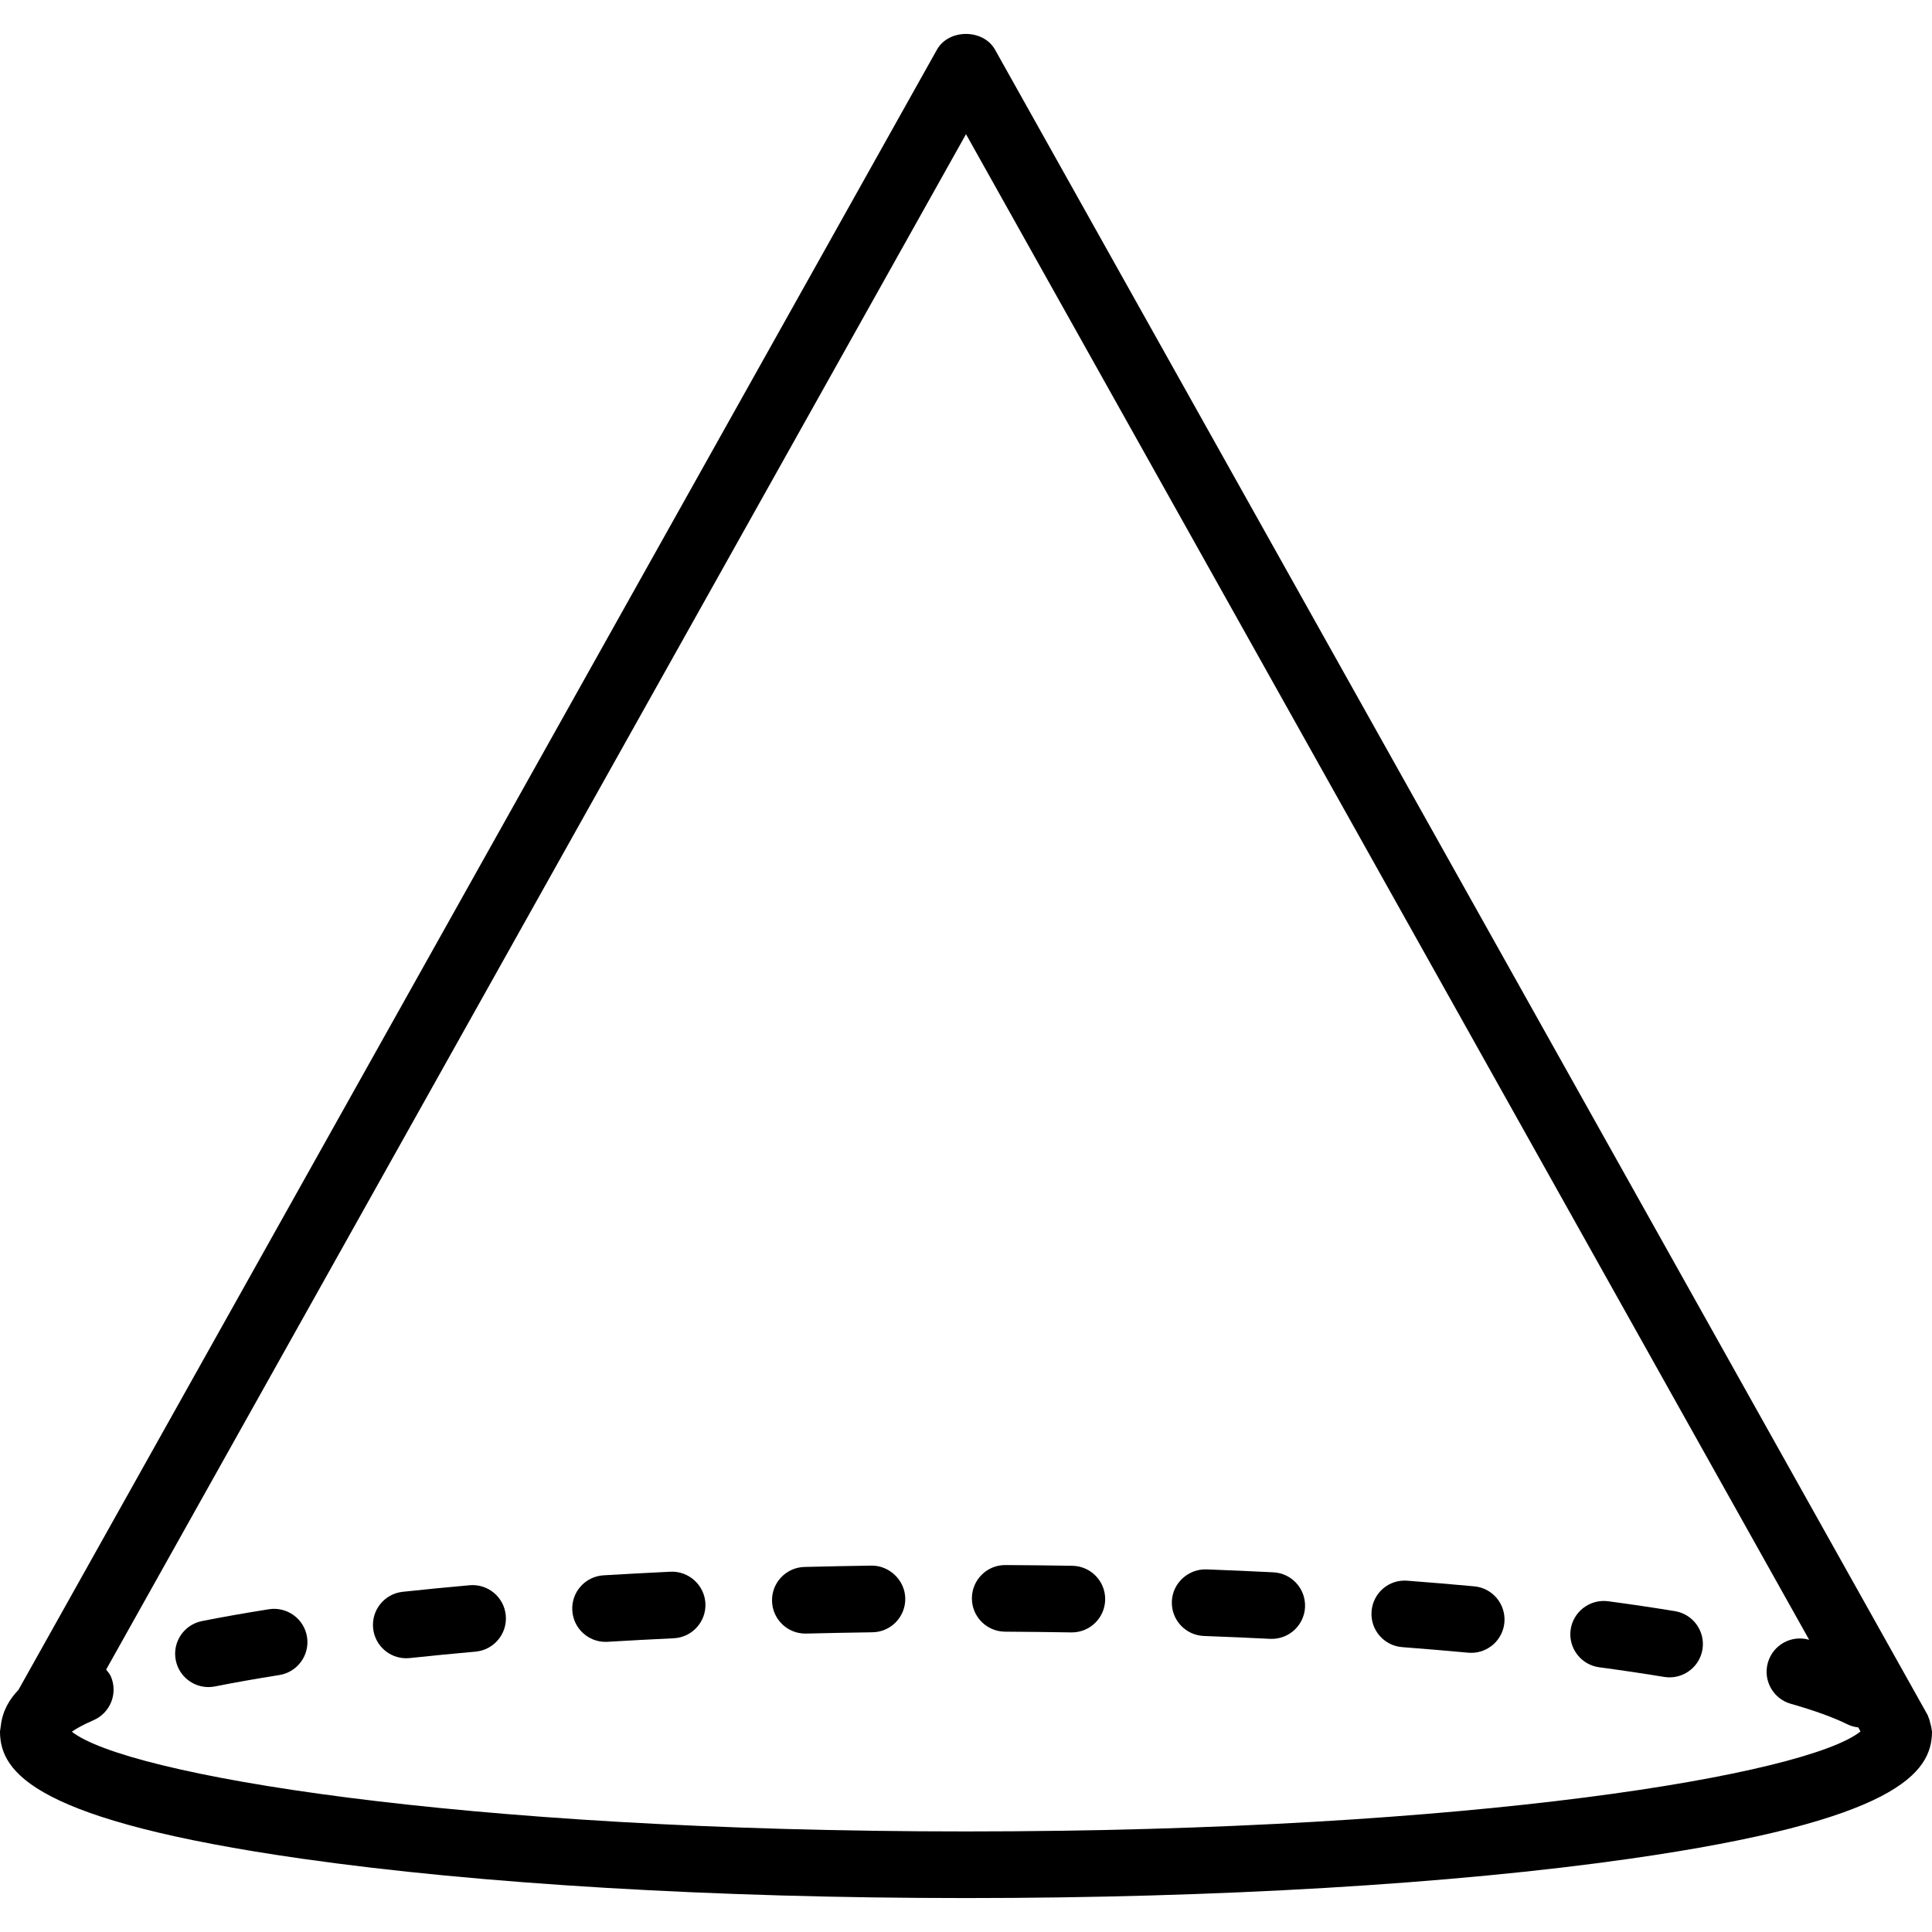 <?xml version="1.0" encoding="iso-8859-1"?>
<!-- Generator: Adobe Illustrator 18.0.0, SVG Export Plug-In . SVG Version: 6.00 Build 0)  -->
<!DOCTYPE svg PUBLIC "-//W3C//DTD SVG 1.1//EN" "http://www.w3.org/Graphics/SVG/1.1/DTD/svg11.dtd">
<svg version="1.1" id="Capa_1" xmlns="http://www.w3.org/2000/svg" xmlns:xlink="http://www.w3.org/1999/xlink" x="0px" y="0px"
	 viewBox="0 0 58 58" style="enable-background:new 0 0 58 58;" xml:space="preserve">
<g>
	<path d="M20.128,47.184c-0.682,0.033-1.352,0.069-2.009,0.108c-0.551,0.033-0.972,0.506-0.938,1.058
		c0.032,0.531,0.472,0.94,0.997,0.94c0.02,0,0.041,0,0.061-0.002c0.65-0.039,1.313-0.074,1.987-0.106
		c0.552-0.027,0.977-0.496,0.951-1.047C21.148,47.583,20.673,47.158,20.128,47.184z"/>
	<path d="M8.072,48.311c-0.714,0.113-1.385,0.231-2.009,0.355c-0.542,0.108-0.894,0.634-0.786,1.176
		c0.095,0.476,0.513,0.805,0.98,0.805c0.064,0,0.13-0.006,0.196-0.019c0.6-0.119,1.245-0.233,1.932-0.342
		c0.545-0.086,0.918-0.599,0.832-1.144S8.616,48.225,8.072,48.311z"/>
	<path d="M26.162,47.001c-0.678,0.01-1.348,0.023-2.01,0.04c-0.552,0.013-0.989,0.472-0.975,1.024
		c0.013,0.544,0.458,0.976,0.999,0.976c0.008,0,0.017,0,0.025,0c0.656-0.016,1.32-0.029,1.991-0.039
		c0.552-0.008,0.993-0.462,0.985-1.015C27.168,47.435,26.693,46.993,26.162,47.001z"/>
	<path d="M14.099,47.59c-0.69,0.062-1.36,0.127-2.009,0.197c-0.549,0.059-0.947,0.551-0.888,1.101
		c0.055,0.513,0.488,0.894,0.993,0.894c0.035,0,0.071-0.002,0.107-0.006c0.638-0.068,1.296-0.132,1.975-0.193
		c0.55-0.05,0.956-0.536,0.907-1.085C15.135,47.946,14.647,47.542,14.099,47.59z"/>
	<path d="M38.228,47.202c-0.66-0.033-1.331-0.063-2.011-0.088c-0.543-0.017-1.017,0.41-1.037,0.962
		c-0.021,0.552,0.41,1.016,0.962,1.037c0.673,0.025,1.335,0.054,1.987,0.086c0.017,0.001,0.034,0.001,0.051,0.001
		c0.529,0,0.971-0.416,0.998-0.95C39.204,47.699,38.779,47.229,38.228,47.202z"/>
	<path d="M50.284,48.368c-0.634-0.104-1.305-0.204-2.009-0.298c-0.542-0.07-1.05,0.312-1.124,0.859
		c-0.073,0.547,0.311,1.05,0.859,1.124c0.683,0.091,1.333,0.188,1.949,0.289c0.055,0.009,0.11,0.013,0.164,0.013
		c0.481,0,0.905-0.348,0.986-0.837C51.198,48.973,50.829,48.458,50.284,48.368z"/>
	<path d="M44.258,47.623c-0.652-0.06-1.322-0.117-2.01-0.169c-0.555-0.045-1.031,0.37-1.073,0.921
		c-0.042,0.55,0.37,1.031,0.921,1.073c0.677,0.052,1.336,0.107,1.979,0.167c0.031,0.003,0.063,0.004,0.093,0.004
		c0.511,0,0.947-0.39,0.995-0.908C45.212,48.16,44.808,47.673,44.258,47.623z"/>
	<path d="M32.194,47.006c-0.664-0.011-1.334-0.018-2.011-0.022c-0.002,0-0.004,0-0.006,0c-0.55,0-0.997,0.444-1,0.994
		c-0.003,0.552,0.442,1.002,0.994,1.006c0.67,0.004,1.333,0.011,1.99,0.022c0.005,0,0.011,0,0.017,0c0.544,0,0.991-0.437,1-0.984
		C33.187,47.47,32.747,47.016,32.194,47.006z"/>
	<path d="M57.989,51.929c-0.003-0.067-0.022-0.131-0.04-0.197c-0.017-0.065-0.031-0.129-0.06-0.188
		c-0.008-0.017-0.007-0.035-0.017-0.052l-28-50c-0.354-0.631-1.392-0.631-1.745,0L0.553,50.733c-0.279,0.287-0.482,0.647-0.529,1.08
		c-0.006,0.035-0.012,0.068-0.015,0.102C0.008,51.938,0,51.958,0,51.981c0,1.248,1.076,2.678,9.06,3.818
		c5.334,0.762,12.416,1.182,19.94,1.182s14.606-0.419,19.94-1.182c7.983-1.141,9.06-2.57,9.06-3.818
		C58,51.962,57.99,51.947,57.989,51.929z M29,54.981c-15.313,0-25.223-1.711-26.843-2.994c0.127-0.088,0.323-0.204,0.65-0.345
		c0.507-0.219,0.74-0.808,0.521-1.315c-0.034-0.079-0.091-0.139-0.142-0.204L29,4.028l25.312,45.199
		c-0.001,0-0.003-0.001-0.004-0.001c-0.534-0.151-1.084,0.157-1.235,0.688s0.157,1.084,0.688,1.235
		c0.713,0.203,1.287,0.411,1.706,0.619c0.103,0.051,0.211,0.077,0.319,0.09l0.068,0.121C54.263,53.263,44.344,54.981,29,54.981z"/>
</g>
<g>
</g>
<g>
</g>
<g>
</g>
<g>
</g>
<g>
</g>
<g>
</g>
<g>
</g>
<g>
</g>
<g>
</g>
<g>
</g>
<g>
</g>
<g>
</g>
<g>
</g>
<g>
</g>
<g>
</g>
</svg>
